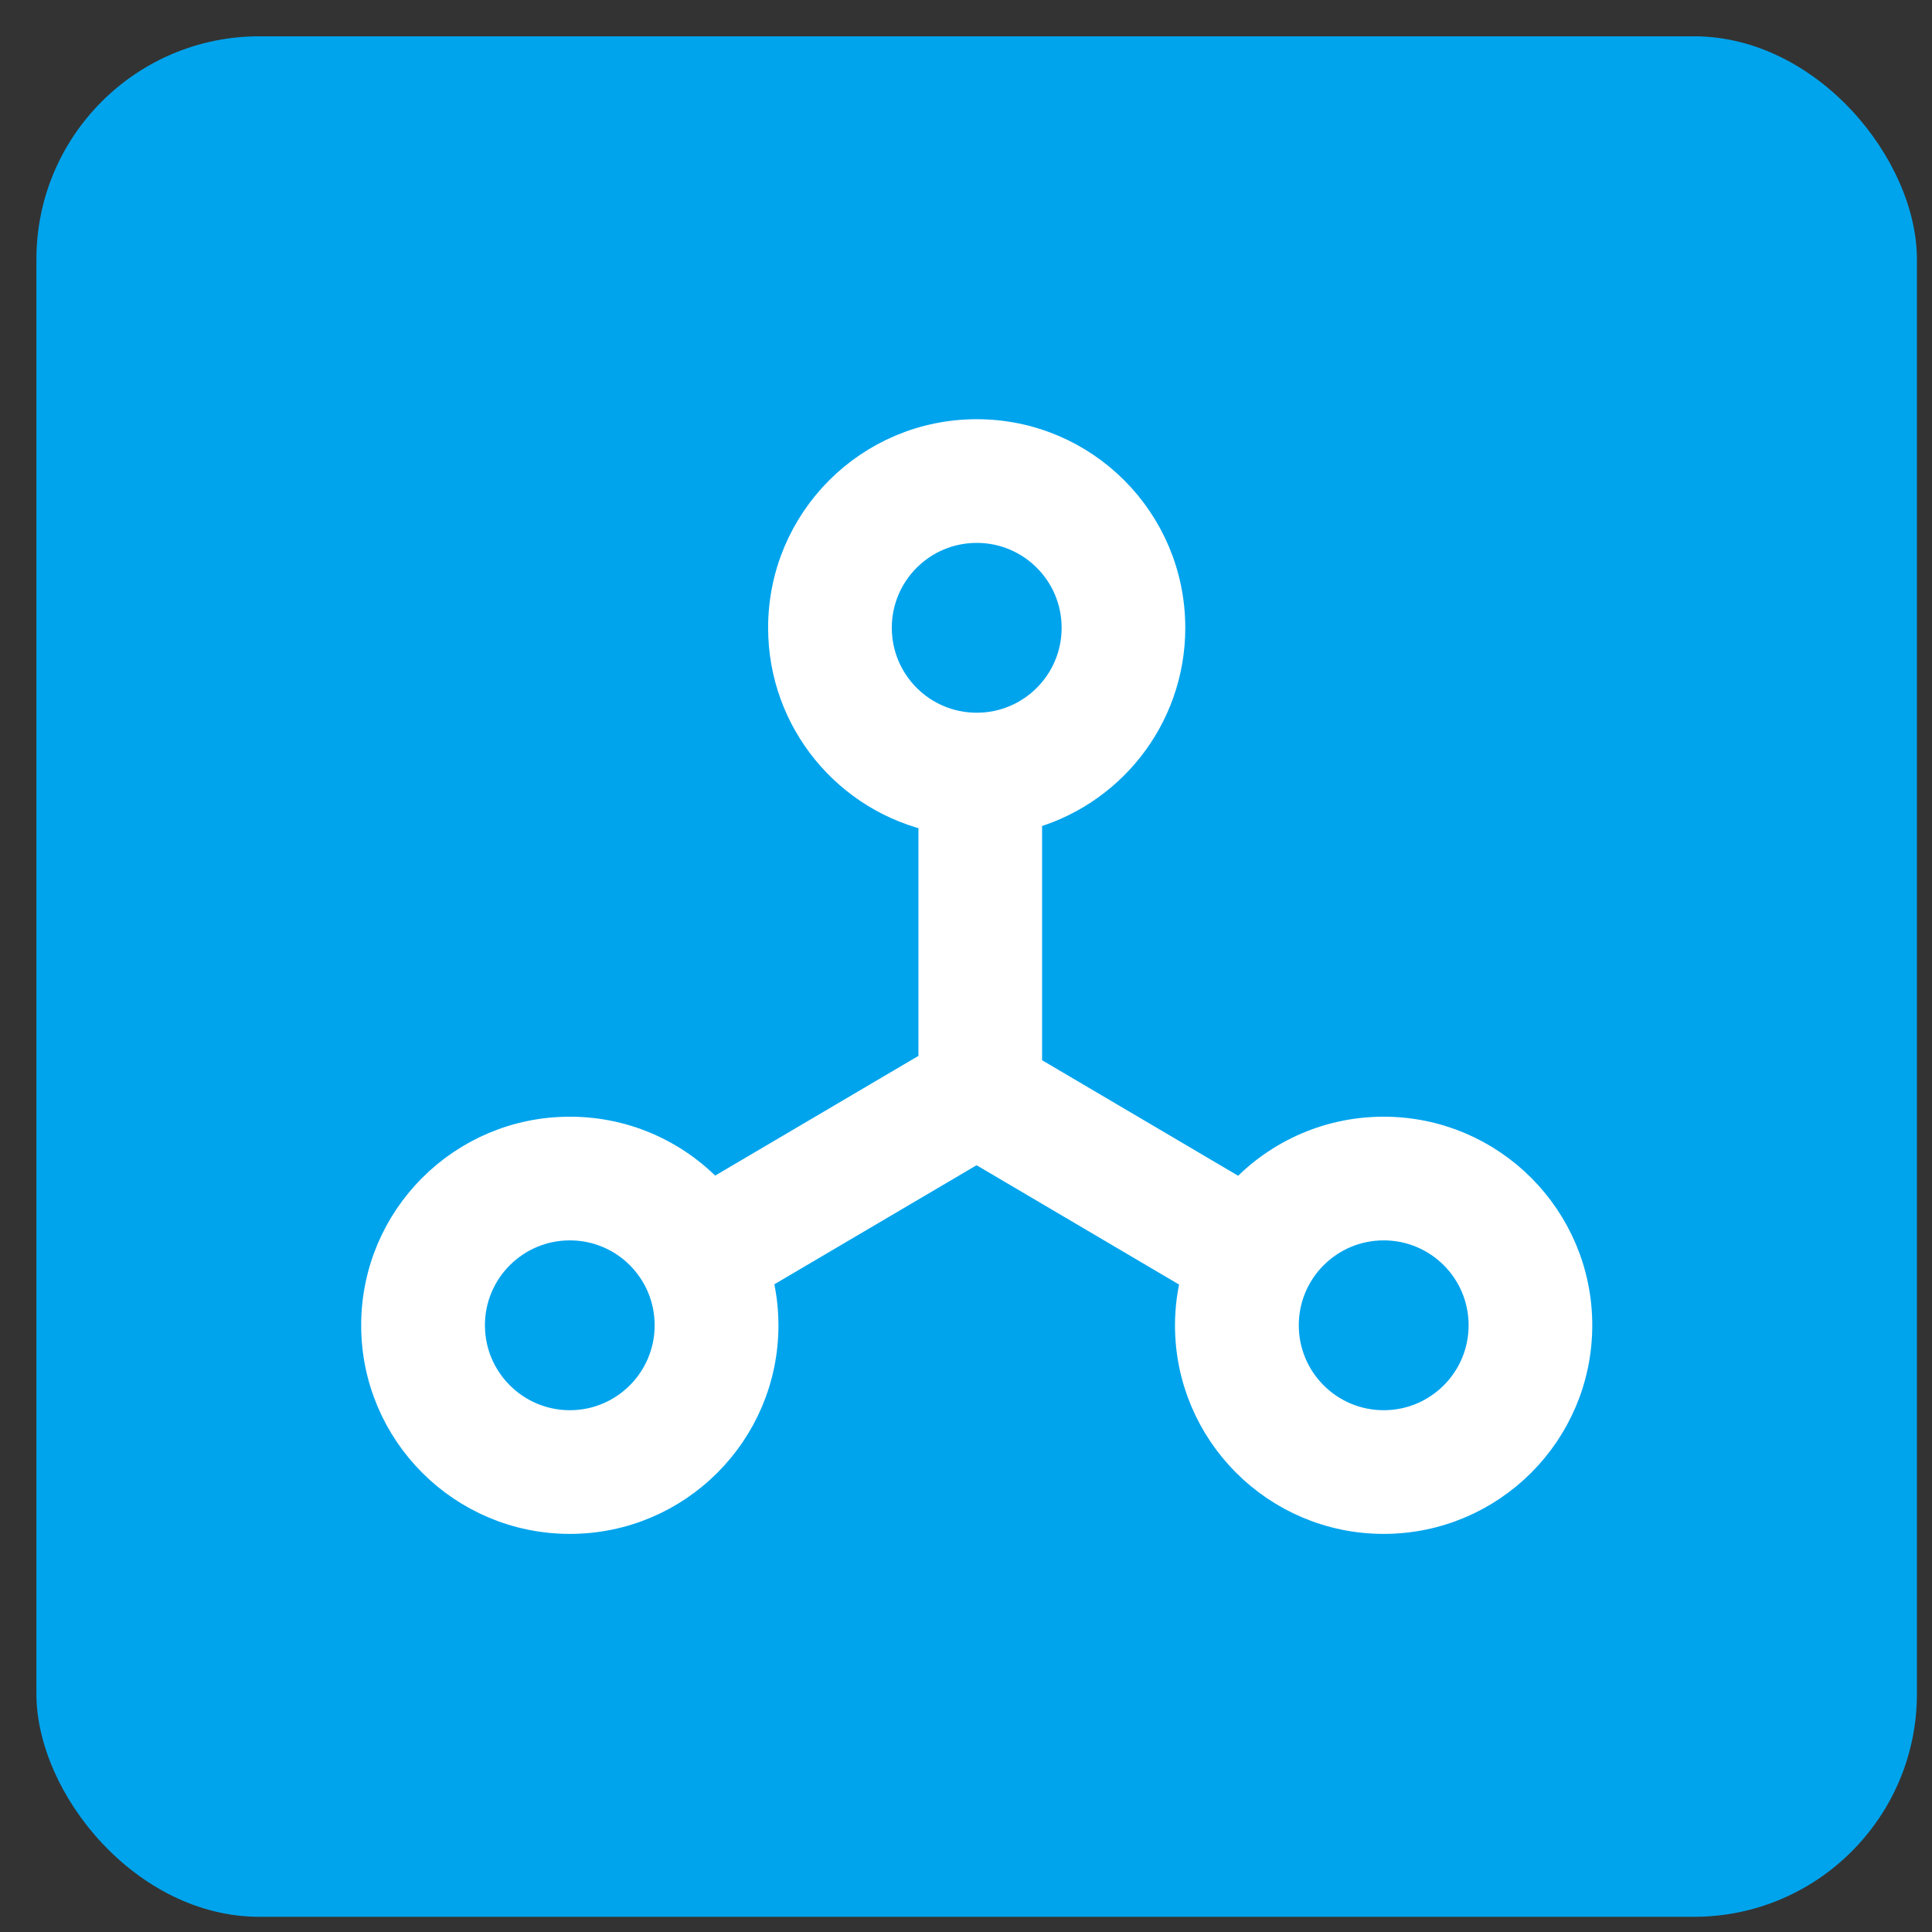 <svg width="52" height="52" viewBox="0 0 52 52" fill="none" xmlns="http://www.w3.org/2000/svg">
<rect x="0" y="0" width="52" height="52" fill="#333333" stroke="none"/>
<rect x="0.98" y="0.977" width="50.614" height="50.614" rx="6" fill="#00A4ED"/>
<path fill-rule="evenodd" clip-rule="evenodd" d="M26.289 11.783C23.463 11.783 21.174 14.071 21.174 16.897C21.174 19.357 22.908 21.41 25.22 21.901V28.705L19.162 32.273C18.224 31.218 16.857 30.556 15.338 30.556C12.512 30.556 10.221 32.844 10.221 35.67C10.221 38.496 12.512 40.785 15.338 40.785C18.164 40.785 20.452 38.493 20.452 35.67C20.452 35.203 20.388 34.753 20.271 34.323L26.285 30.782L32.306 34.33C32.189 34.757 32.125 35.207 32.125 35.67C32.125 38.493 34.417 40.785 37.242 40.785C40.068 40.785 42.356 38.493 42.356 35.67C42.356 32.848 40.068 30.556 37.242 30.556C35.717 30.556 34.352 31.221 33.412 32.277L27.548 28.822V21.857C29.763 21.296 31.402 19.287 31.402 16.898C31.402 14.072 29.115 11.783 26.289 11.783ZM26.289 14.112C24.75 14.112 23.503 15.358 23.503 16.897C23.503 18.436 24.75 19.683 26.289 19.683C27.828 19.683 29.074 18.436 29.074 16.897C29.074 15.358 27.828 14.112 26.289 14.112ZM12.552 35.67C12.552 34.131 13.799 32.885 15.338 32.885C16.877 32.885 18.12 34.131 18.12 35.67C18.12 37.209 16.874 38.456 15.338 38.456C13.802 38.456 12.552 37.209 12.552 35.67ZM34.457 35.67C34.457 34.131 35.704 32.885 37.243 32.885C38.782 32.885 40.028 34.131 40.028 35.67C40.028 37.209 38.782 38.456 37.243 38.456C35.704 38.456 34.457 37.209 34.457 35.67Z" fill="white" stroke="white"/>
</svg>
